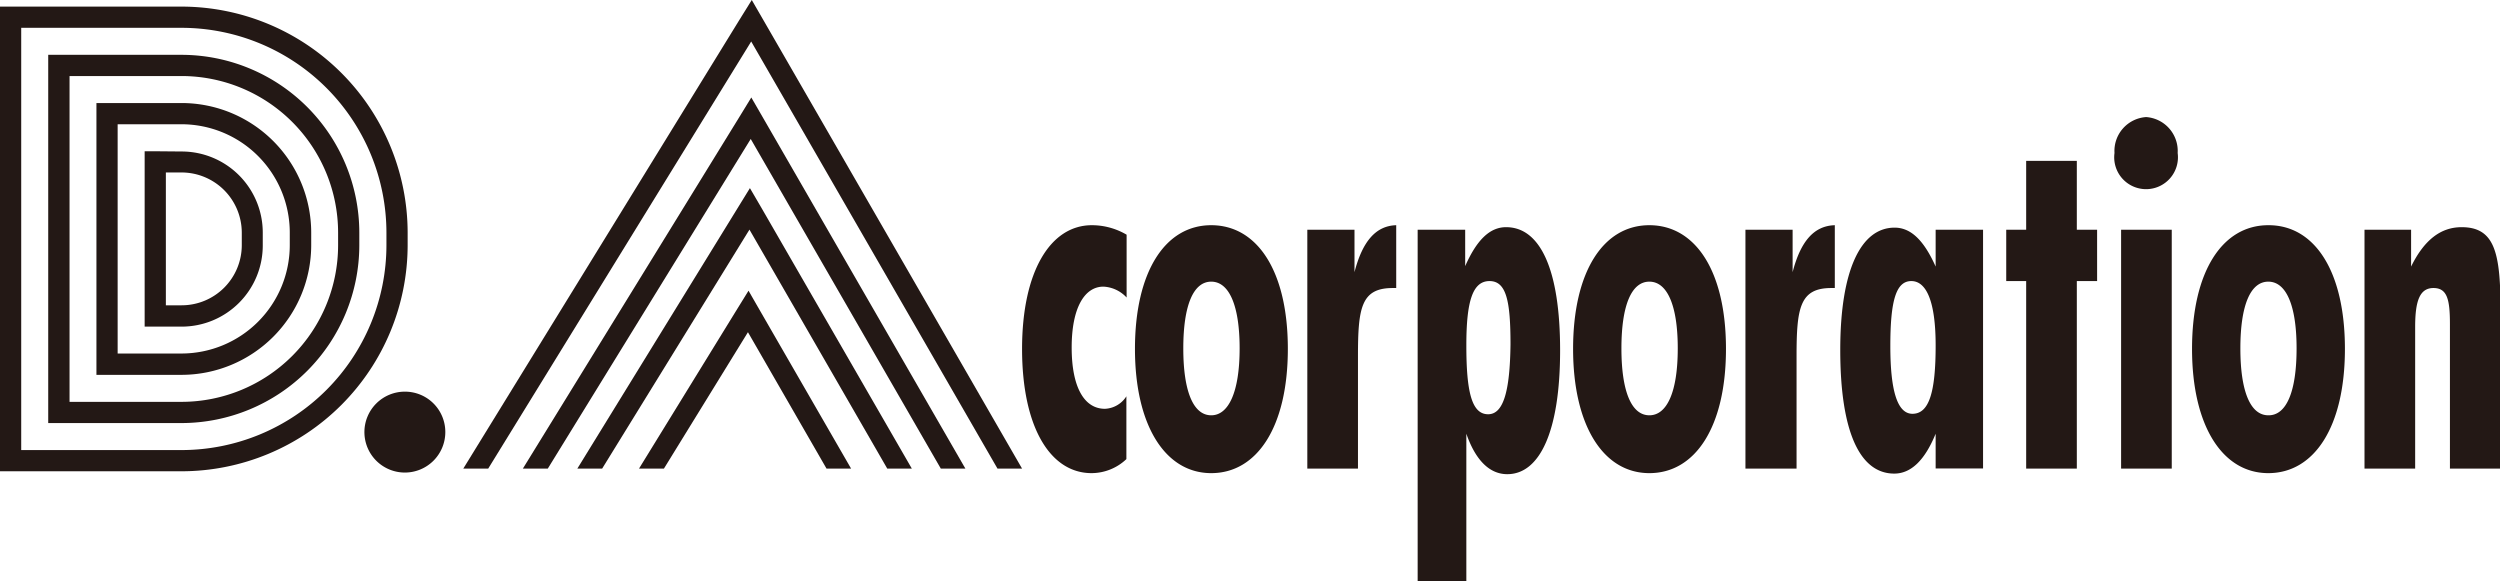 <svg id="logo" xmlns="http://www.w3.org/2000/svg" viewBox="0 0 215.69 50.14"><defs><style>.cls-1{fill:#231815;}</style></defs><title>logo</title><path class="cls-1" d="M183,40.43h4.37V19.82H183ZM116.86,23.48V19.82h-4.07V40.43h4.37V30.75c0-4.17.26-5.9,3-5.9h.3V19.43C118.71,19.48,117.55,20.81,116.86,23.48Zm13.08-3.88c-1.42,0-2.54,1.12-3.53,3.36V19.82h-4.1V50.14h4.2V37.42c.79,2.28,2,3.49,3.53,3.49,2.81,0,4.56-3.71,4.56-10.68S132.89,19.6,129.94,19.6Zm-1.55,16.14c-1.42,0-1.88-1.94-1.88-5.94,0-3.78.53-5.55,2-5.55s1.81,1.77,1.81,5.47C130.27,33.76,129.71,35.74,128.39,35.74ZM88.18,30.1c0,6.72,2.41,10.72,6,10.72a4.38,4.38,0,0,0,3-1.21V34.19a2.3,2.3,0,0,1-1.85,1.08c-1.78,0-2.87-1.85-2.87-5.29s1.12-5.25,2.74-5.25a2.91,2.91,0,0,1,2,.94V20.25a5.9,5.9,0,0,0-3-.82C90.62,19.43,88.18,23.43,88.18,30.1ZM104.5,19.43c-4,0-6.58,4.05-6.58,10.67s2.62,10.72,6.58,10.72,6.61-4,6.61-10.72S108.47,19.43,104.5,19.43Zm0,16.4c-1.52,0-2.41-2-2.41-5.77s.89-5.76,2.41-5.76,2.45,2,2.45,5.76S106,35.83,104.5,35.83ZM212.38,19.6c-1.82,0-3.24,1.12-4.36,3.4V19.82H204V40.43h4.37V28.21c0-2.24.39-3.36,1.58-3.36s1.42,1,1.42,3.1V40.43h4.37V26.36C215.69,21.8,215.22,19.6,212.38,19.6Zm-33.2-5.72h-4.37v5.94h-1.72v4.43h1.72V40.43h4.37V24.25h1.75V19.82h-1.75ZM167,23c-1-2.24-2.12-3.36-3.54-3.36-2.91,0-4.69,3.66-4.69,10.55,0,7.05,1.68,10.67,4.66,10.67,1.45,0,2.64-1.16,3.57-3.44v3h4.09V19.82H167ZM165,35.7c-1.29,0-1.91-1.94-1.91-5.85s.49-5.6,1.81-5.6S167,26.06,167,29.8C167,33.8,166.45,35.7,165,35.7Zm30.7-16.27c-4,0-6.58,4.05-6.58,10.67s2.61,10.72,6.58,10.72,6.61-4,6.61-10.72S199.69,19.43,195.73,19.43Zm0,16.4c-1.52,0-2.41-2-2.41-5.77s.89-5.76,2.41-5.76,2.44,2,2.44,5.76S197.25,35.83,195.73,35.83ZM154.66,23.48V19.82h-4.07V40.43H155V30.75c0-4.17.27-5.9,3-5.9h.3V19.43C156.51,19.48,155.35,20.81,154.66,23.48ZM142.3,19.43c-4,0-6.58,4.05-6.58,10.67s2.61,10.72,6.58,10.72,6.61-4,6.61-10.72S146.27,19.43,142.3,19.43Zm0,16.4c-1.52,0-2.41-2-2.41-5.77s.89-5.76,2.41-5.76,2.45,2,2.45,5.76S143.82,35.83,142.3,35.83ZM185.16,10.1a2.93,2.93,0,0,0-2.73,3.1,2.75,2.75,0,1,0,5.45,0A2.93,2.93,0,0,0,185.16,10.1Z"/><polygon class="cls-1" points="65.9 1.8 64.86 0 63.76 1.77 39.97 40.43 42.12 40.43 64.81 3.58 86.06 40.43 88.18 40.43 65.9 1.8"/><polygon class="cls-1" points="65.86 10.21 64.82 8.41 63.73 10.19 45.11 40.43 47.26 40.43 64.77 11.99 81.17 40.43 83.29 40.43 65.86 10.21"/><polygon class="cls-1" points="65.75 18.03 64.7 16.23 63.61 18 49.81 40.43 51.95 40.43 64.66 19.81 76.55 40.43 78.67 40.43 65.75 18.03"/><polygon class="cls-1" points="65.62 26.89 64.58 25.08 63.48 26.86 55.13 40.43 57.28 40.43 64.53 28.66 71.31 40.43 73.43 40.43 65.62 26.89"/><path class="cls-1" d="M38.42,37.27a3.49,3.49,0,1,1-3.48-3.48A3.48,3.48,0,0,1,38.42,37.27Z"/><path class="cls-1" d="M.92.57H0V40.66H15.67a19.53,19.53,0,0,0,19.5-19.5V20.07A19.53,19.53,0,0,0,15.67.57ZM15.67,2.4A17.69,17.69,0,0,1,33.34,20.07v1.09A17.69,17.69,0,0,1,15.67,38.83H1.83V2.4Z"/><path class="cls-1" d="M5.08,4.73H4.16V36.5H15.67A15.36,15.36,0,0,0,31,21.16V20.07A15.36,15.36,0,0,0,15.67,4.73ZM15.67,6.56a13.52,13.52,0,0,1,13.5,13.51v1.09a13.52,13.52,0,0,1-13.5,13.51H6V6.56Z"/><path class="cls-1" d="M9.24,8.89H8.32V32.34h7.35A11.2,11.2,0,0,0,26.85,21.16V20.07A11.19,11.19,0,0,0,15.67,8.89Zm6.43,1.83A9.35,9.35,0,0,1,25,20.07v1.09a9.35,9.35,0,0,1-9.34,9.34H10.15V10.72Z"/><path class="cls-1" d="M13.4,13.05h-.92V28.18h3.19a7,7,0,0,0,7-7V20.07a7,7,0,0,0-7-7Zm2.27,1.83a5.2,5.2,0,0,1,5.19,5.19v1.09a5.19,5.19,0,0,1-5.19,5.18H14.31V14.88Z"/></svg>